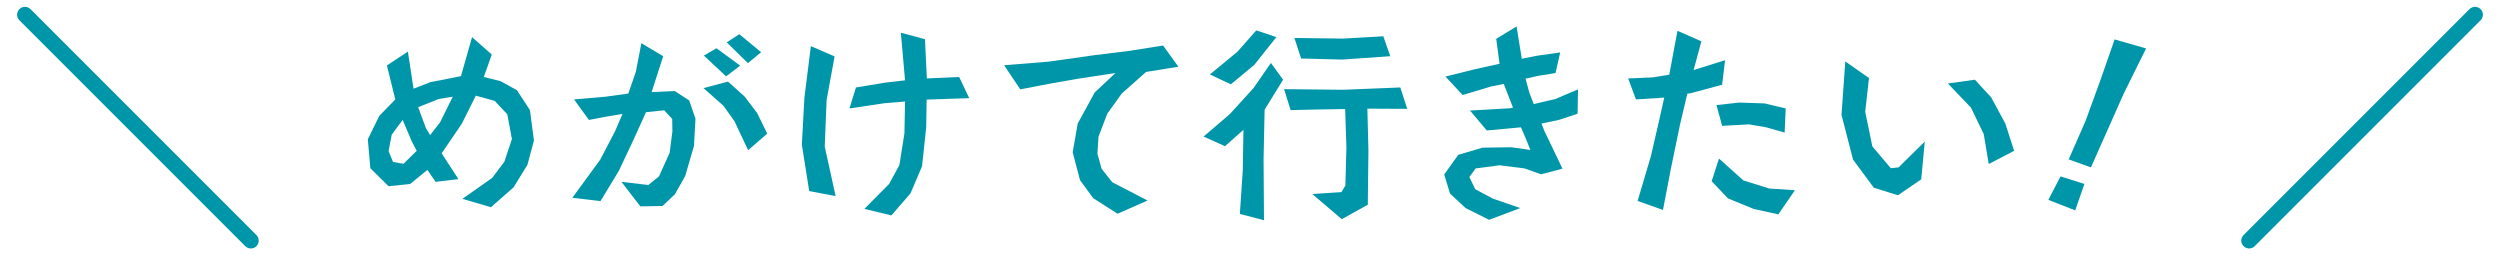 <?xml version="1.0" encoding="UTF-8"?>
<svg data-name="course-button" xmlns="http://www.w3.org/2000/svg" version="1.1" viewBox="0 0 470 48" width="470px" height="48px" preserveAspectRatio="xMidYMid">
  <defs>
    <style>
      .st0 {
        fill: #0096aa;
      }
    </style>
  </defs>
  <g>
    <path class="st0" d="M92.298,38.958l-5.362-1.577,5.599-3.943,2.287-3.036,1.419-4.258-.867-4.653-2.367-2.524-3.548-.986-2.642,5.284-3.786,5.56,3.154,4.85-4.297.512-1.539-2.247-3.233,2.642-4.061.434-3.431-3.391-.473-5.442,2.168-4.416,2.997-3.076-1.578-6.387,3.944-2.603,1.064,6.979,3.116-1.222,5.796-1.143,2.089-7.334,3.707,3.273-1.498,4.219,3.154.789,3.075,1.696,2.445,3.746.75,5.717-1.223,4.574-2.603,4.219-4.259,3.746ZM77.433,26.616l-1.735-4.061-2.051,2.76-.591,3.075.828,2.05,1.972.355,2.484-2.445-.907-1.735ZM82.717,23.028l2.405-4.85-2.642.433-3.865,1.538,1.46,3.943.789,1.301,1.853-2.366Z"/>
    <path class="st0" d="M124.561,38.721l-4.18.078-3.549-4.613,5.047.592,2.01-1.617,2.011-4.456.512-4.022-.039-2.326-1.498-1.617-3.431.355-2.445,5.402-2.642,5.599-3.469,5.718-5.284-.631,5.245-7.176,2.799-5.363,1.381-3.233-3.234.552-3.075.591-2.8-3.864,5.954-.512,4.259-.592,1.42-4.14,1.024-5.324,4.102,2.445-2.169,6.743,4.338-.197,2.721,1.775,1.182,3.431-.275,5.087-1.656,5.678-1.932,3.431-2.326,2.208ZM140.649,28.233l-2.563-5.441-2.09-2.918-3.745-3.313,4.613-1.222,3.115,2.8,2.367,3.115,1.892,3.864-3.588,3.115ZM136.508,14.353l-4.18-3.904,2.367-1.38,4.455,3.273-2.642,2.011ZM140.609,11.869l-3.983-3.904,2.367-1.538,4.101,3.391-2.484,2.051Z"/>
    <path class="st0" d="M152.13,35.921l-1.38-8.714.473-8.793,1.223-9.74,4.456,1.932-1.499,8.201-.354,8.754,2.05,9.306-4.968-.946ZM162.5,39.273l4.652-4.692,1.932-3.549.946-5.954.118-5.994-3.825.316-6.624.985,1.223-3.943,5.48-.907,3.746-.434-.789-8.951,4.534,1.222.355,7.374,6.073-.276,1.892,3.983-8.004.276-.079,5.126-.789,7.413-2.168,5.087-3.588,4.14-5.087-1.222Z"/>
    <path class="st0" d="M210.101,40.18l-4.574-2.918-2.484-3.391-1.38-5.244.946-5.402,3.194-5.836,3.903-3.667-7.215,1.104-5.126.907-5.56,1.065-3.036-4.534,8.359-.671,8.636-1.222,6.703-.828,6.19-.986,2.879,3.983-6.073.986-4.573,4.061-2.721,3.785-1.656,4.338-.197,3.194.789,2.839,2.011,2.524,6.624,3.431-5.638,2.484Z"/>
    <path class="st0" d="M233.096,40.22l.552-8.32.118-7.492-3.47,3.075-4.022-1.813,4.929-4.219,4.456-4.89,3.273-4.731,2.287,3.154-3.47,5.639-.197,9.306.079,11.474-4.534-1.183ZM231.401,15.851l-3.944-1.853,5.205-4.298,3.51-3.983,3.785,1.262-4.14,5.205-4.416,3.667ZM252.26,41.205l-5.56-4.732,5.481-.355.749-1.222.197-7.176-.237-7.216-5.245.079-5.008.118-1.222-3.943,11.079.118,10.765-.434,1.301,4.022-7.492-.039.197,7.886-.118,10.173-4.889,2.721ZM252.338,11.198l-7.729-.197-1.262-3.864,9.148.118,7.572-.434,1.301,3.746-9.029.631Z"/>
    <path class="st0" d="M289.725,32.767l-3.116-1.104-4.692-.591-4.495.591-1.182,1.617,1.104,2.287,3.312,1.775,5.165,1.775-5.875,2.208-4.416-2.208-2.918-2.721-1.104-3.588,2.642-3.706,4.574-1.341,5.402-.079,3.588.513-1.104-2.721-.67-1.538-6.427.591-3.154-3.746,7.571-.434.512-.118-1.735-4.456-2.484.513-5.245,1.577-3.233-3.47,5.363-1.341,4.81-1.065-.631-4.692,3.824-2.326.986,6.072,2.76-.552,4.456-.631-.868,3.864-3.352.552-2.288.513.71,2.642.828,2.129,4.062-.946,4.259-1.813-.079,4.574-3.431,1.143-3.352.71.552,1.419,3.391,7.058-4.022,1.065Z"/>
    <path class="st0" d="M307.871,37.775l2.484-8.359,1.617-7.019.907-4.062-.316.039-5.008.315-1.459-3.943,4.613-.197,3.116-.513,1.538-8.241,4.495,1.971-1.459,5.402,5.915-1.853-.552,4.613-5.836,1.577-.71.118-1.381,5.836-1.735,8.399-1.459,7.61-4.771-1.696ZM329.676,39.273l-4.811-1.971-3.075-3.233,1.38-4.259,4.574,4.101,4.889,1.538,4.811.316-3.116,4.534-4.652-1.025ZM332.042,23.935l-3.233-.552-5.047.276-1.065-3.903,4.259-.473,4.771.158,3.983.946-.197,4.535-3.47-.986Z"/>
    <path class="st0" d="M356.812,36.71l-4.535-1.419-3.903-5.284-2.169-8.399.711-10.055,4.455,3.115-.71,6.348,1.341,6.506,3.469,4.101,1.46-.158,4.929-4.85-.67,7.098-4.377,2.996ZM373.886,30.835l-.946-5.638-2.405-4.968-4.338-4.535,5.087-.71,3.075,3.352,2.642,4.89,1.656,5.126-4.771,2.484Z"/>
    <path class="st0" d="M385.089,37.578l2.287-4.416,4.495,1.42-1.735,4.968-5.047-1.972ZM388.915,29.968l3.194-7.295,2.838-7.808,2.603-7.452,5.915,1.696-4.219,8.517-3.273,7.373-2.878,6.467-4.18-1.498Z"/>
  </g>
  <path class="st0" d="M47.161,46.713c-.378,0-.757-.144-1.046-.433L3.647,3.812c-.578-.577-.578-1.514,0-2.091.578-.578,1.514-.578,2.091,0l42.468,42.468c.578.577.578,1.514,0,2.091-.289.289-.667.433-1.046.433Z"/>
  <path class="st0" d="M422.839,46.713c-.378,0-.757-.144-1.046-.433-.578-.577-.578-1.514,0-2.091L464.261,1.72c.578-.578,1.514-.578,2.091,0,.578.577.578,1.514,0,2.091l-42.468,42.468c-.289.289-.667.433-1.046.433Z"/>
</svg>